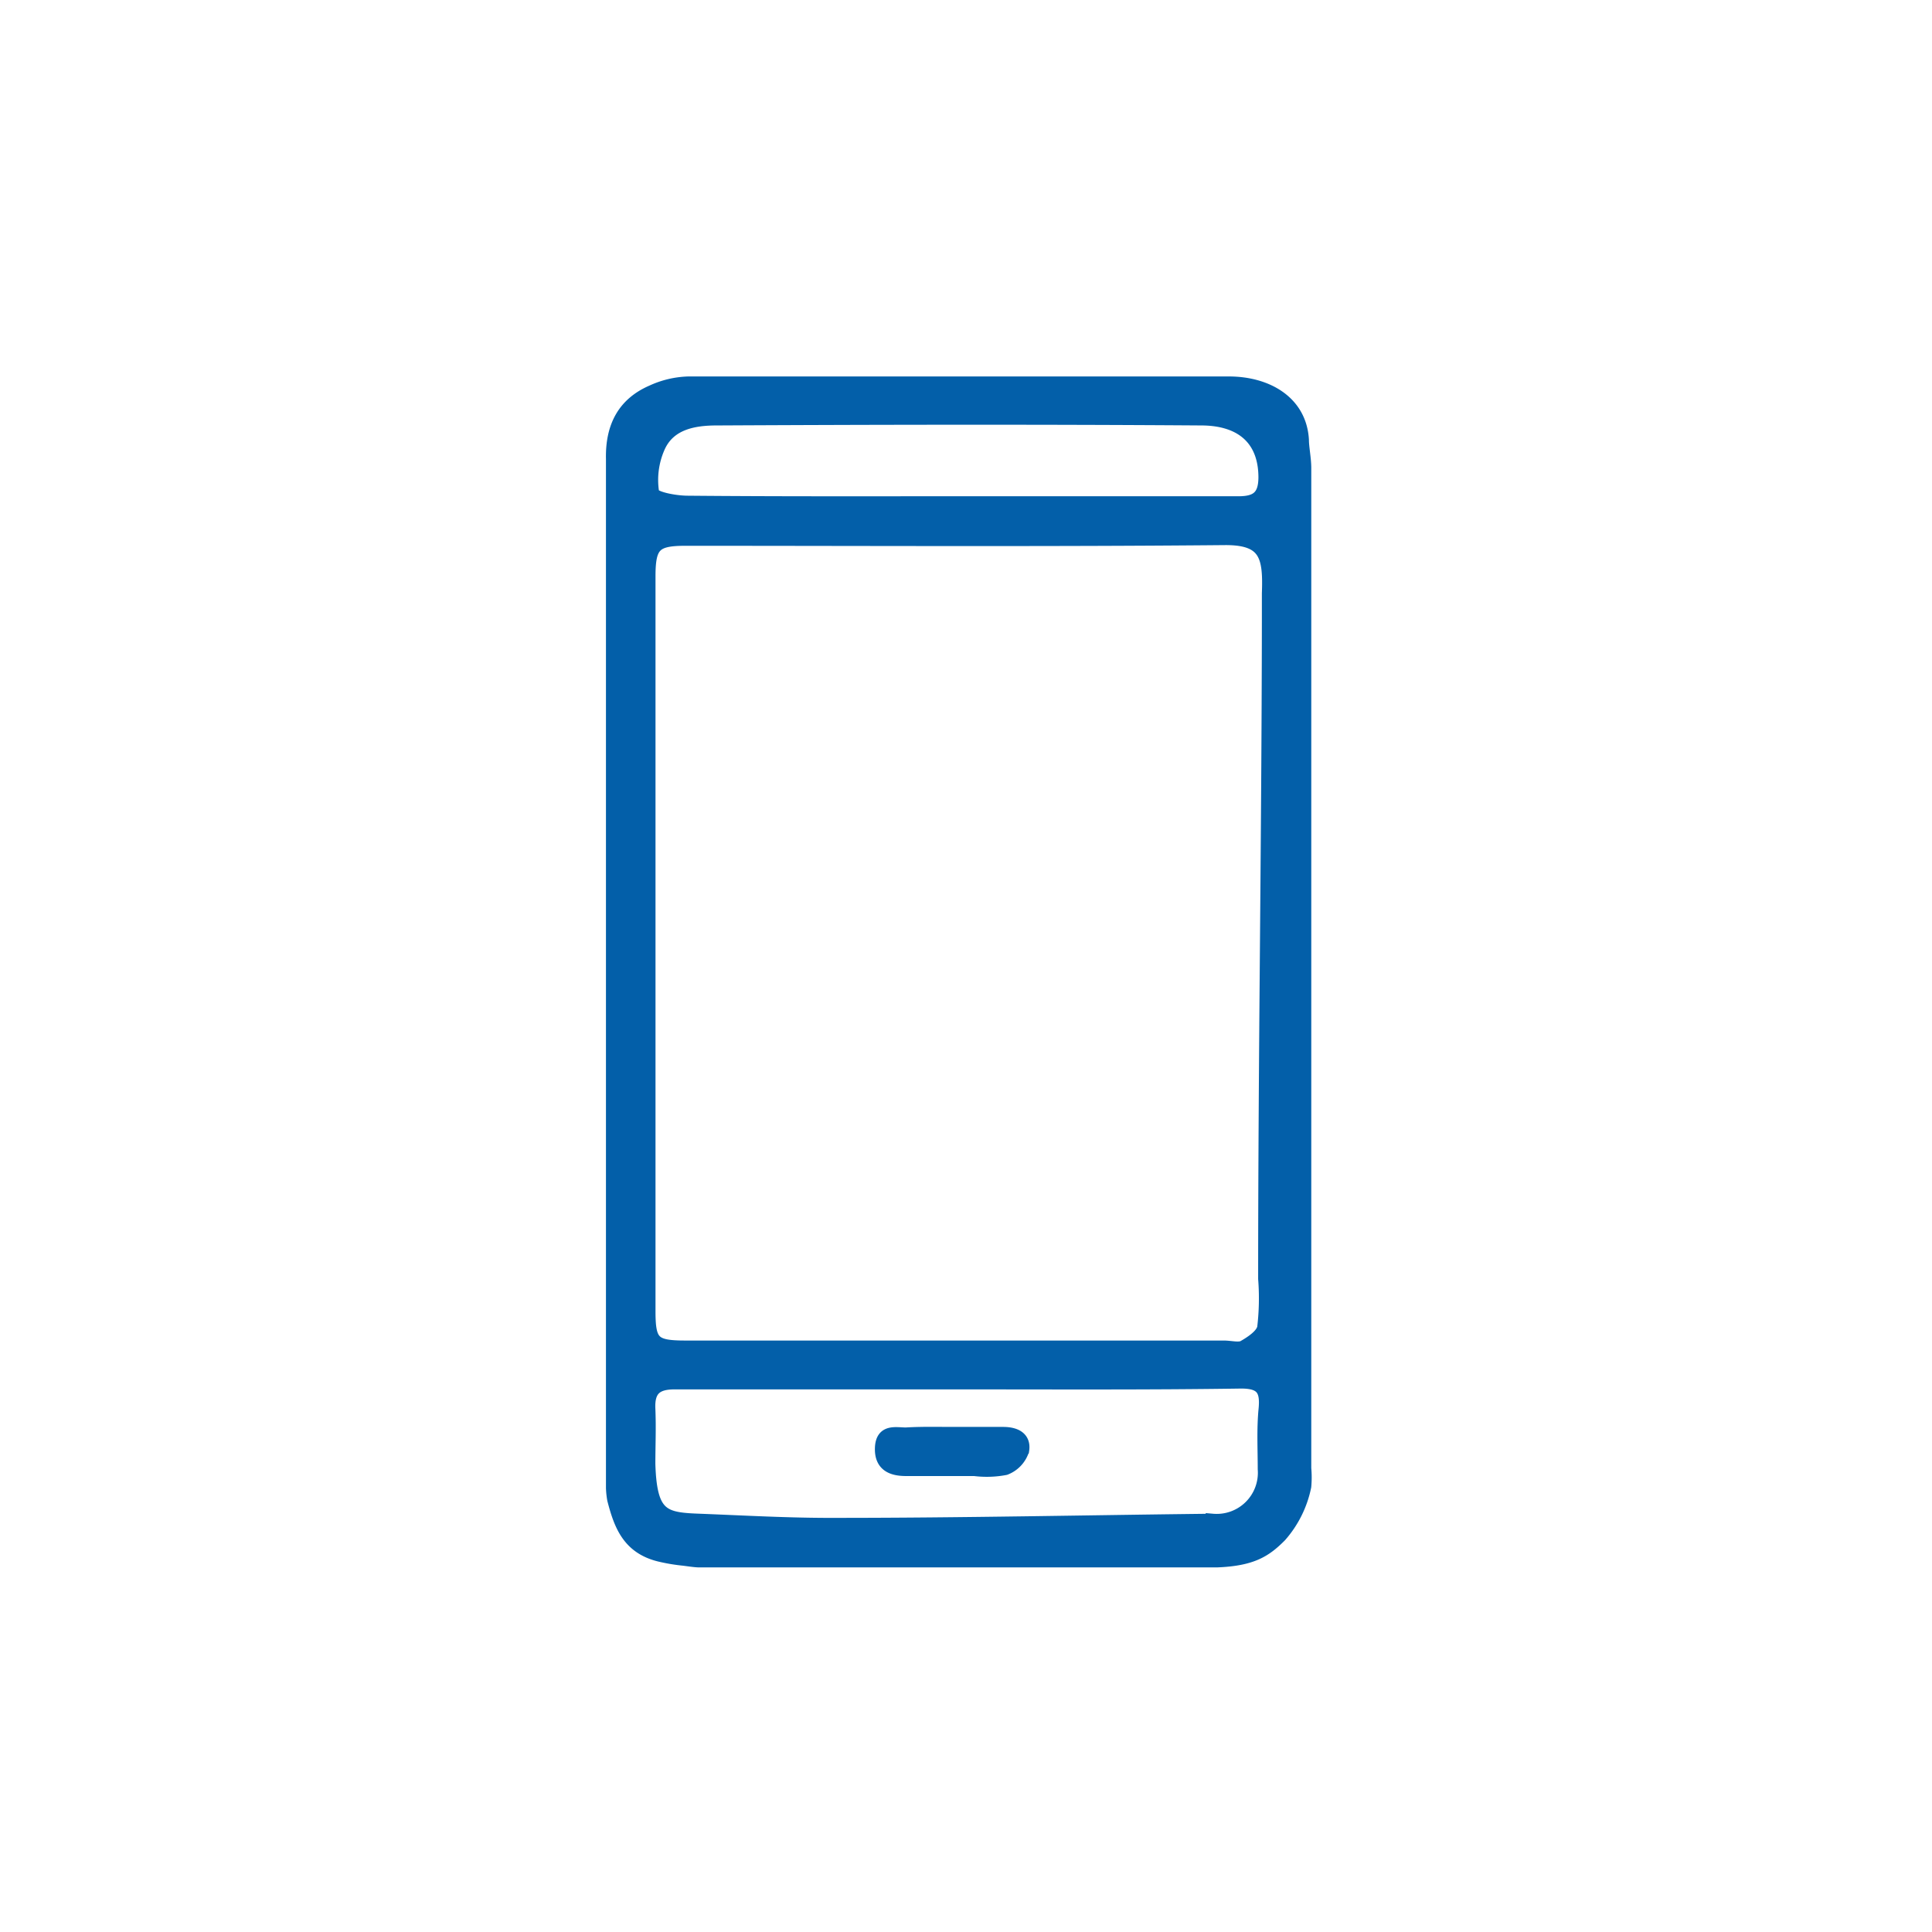 <svg id="Layer_1" data-name="Layer 1" xmlns="http://www.w3.org/2000/svg" viewBox="-24 -23 140 140"><defs><style>.cls-1{fill:#035fa9;stroke:#035fa9;stroke-miterlimit:10;}</style></defs><path class="cls-1" d="M70.52,83.41a7.07,7.07,0,0,1,0,1.3,7.73,7.73,0,0,1-1.77,3.56c-1.06,1.06-2,1.71-4.57,1.81H26.66c-.31,0-.9-.1-1.2-.13a13,13,0,0,1-1.68-.29c-2.2-.55-2.8-2.15-3.28-4a5.83,5.83,0,0,1-.09-.84l0-74.57c-.05-2.41.89-4,2.85-4.85a6.7,6.7,0,0,1,2.61-.62H65.06c2.64,0,5.12,1.3,5.29,4.09,0,.55.16,1.3.17,2ZM23,45.28V72c0,2.31.34,2.64,2.68,2.64h39c.48,0,1.06.16,1.42,0,.6-.34,1.39-.86,1.5-1.43a18.15,18.15,0,0,0,.07-3.54c0-15.88.25-31.68.27-47.55,0-.68,0-1.44,0-2.12.1-2.69-.18-4-3.12-4-13,.12-26.1.05-39.15.05-2.24,0-2.67.44-2.67,2.73Zm22.58,31.9c-6.9,0-13.8,0-20.7,0-1.37,0-1.95.52-1.89,1.9s0,2.68,0,4c.11,3.67,1,4,3.46,4.1,3.4.13,6.8.33,10.21.31,9.07,0,18.14-.2,27.21-.3a3.48,3.48,0,0,0,3.77-3.73c0-1.45-.08-2.91.06-4.34s-.24-2-1.76-2C59.15,77.22,52.35,77.18,45.56,77.18Zm-.22-63.72c6.8,0,13.59,0,20.39,0,1.34,0,1.93-.46,1.94-1.86,0-2.75-1.66-4.25-4.6-4.27-11.71-.08-23.43-.06-35.15,0-1.65,0-3.49.3-4.26,2.1a5.9,5.9,0,0,0-.41,3.3c.09.4,1.63.68,2.51.69C32.29,13.48,38.81,13.46,45.34,13.46Z"/><path class="cls-1" d="M45,80.9c1.23,0,2.46,0,3.68,0,.92,0,1.53.34,1.4,1.18a2.09,2.09,0,0,1-1.24,1.31,7.12,7.12,0,0,1-2.22.07c-1.65,0-3.3,0-4.95,0-.92,0-1.81-.24-1.77-1.52s1-1,1.75-1C42.81,80.87,43.93,80.9,45,80.9Z"/></svg>